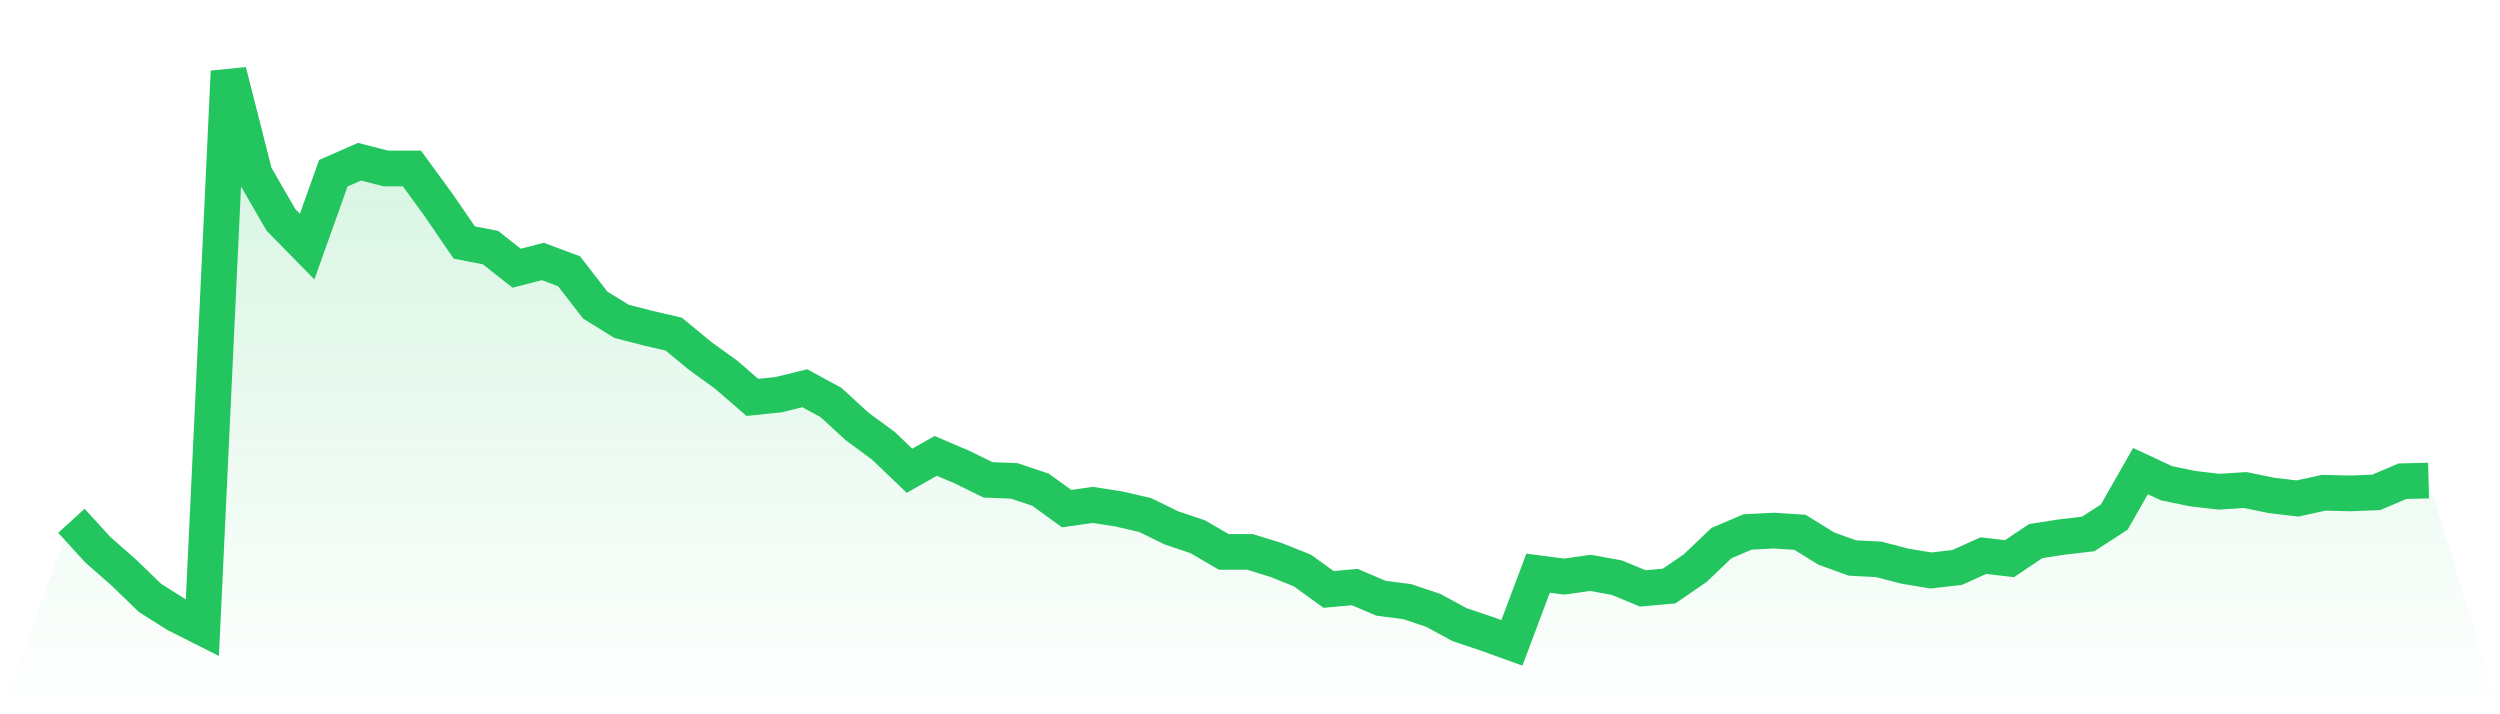 <svg viewBox="0 0 140 40" xmlns="http://www.w3.org/2000/svg">
<defs>
<linearGradient id="gradient" x1="0" x2="0" y1="0" y2="1">
<stop offset="0%" stop-color="#22c55e" stop-opacity="0.2"/>
<stop offset="100%" stop-color="#22c55e" stop-opacity="0"/>
</linearGradient>
</defs>
<path d="M4,29.164 L4,29.164 L5.467,30.774 L6.933,32.062 L8.4,33.482 L9.867,34.409 L11.333,35.148 L12.8,4 L14.267,9.775 L15.733,12.312 L17.2,13.808 L18.667,9.699 L20.133,9.056 L21.6,9.434 L23.067,9.434 L24.533,11.441 L26,13.581 L27.467,13.865 L28.933,15.02 L30.4,14.641 L31.867,15.191 L33.333,17.084 L34.8,17.993 L36.267,18.372 L37.733,18.712 L39.2,19.924 L40.667,20.985 L42.133,22.253 L43.6,22.102 L45.067,21.742 L46.533,22.537 L48,23.882 L49.467,24.961 L50.933,26.362 L52.4,25.529 L53.867,26.154 L55.333,26.873 L56.8,26.93 L58.267,27.422 L59.733,28.483 L61.2,28.275 L62.667,28.502 L64.133,28.843 L65.6,29.562 L67.067,30.054 L68.533,30.907 L70,30.907 L71.467,31.361 L72.933,31.948 L74.4,33.008 L75.867,32.876 L77.333,33.501 L78.8,33.69 L80.267,34.182 L81.733,34.978 L83.2,35.47 L84.667,36 L86.133,32.099 L87.6,32.289 L89.067,32.08 L90.533,32.346 L92,32.951 L93.467,32.819 L94.933,31.815 L96.4,30.414 L97.867,29.789 L99.333,29.714 L100.8,29.808 L102.267,30.717 L103.733,31.247 L105.2,31.323 L106.667,31.702 L108.133,31.948 L109.6,31.778 L111.067,31.115 L112.533,31.285 L114,30.301 L115.467,30.073 L116.933,29.903 L118.4,28.956 L119.867,26.381 L121.333,27.063 L122.8,27.366 L124.267,27.536 L125.733,27.441 L127.2,27.744 L128.667,27.915 L130.133,27.593 L131.6,27.631 L133.067,27.574 L134.533,26.949 L136,26.911 L140,40 L0,40 z" fill="url(#gradient)"/>
<path d="M4,29.164 L4,29.164 L5.467,30.774 L6.933,32.062 L8.4,33.482 L9.867,34.409 L11.333,35.148 L12.8,4 L14.267,9.775 L15.733,12.312 L17.2,13.808 L18.667,9.699 L20.133,9.056 L21.6,9.434 L23.067,9.434 L24.533,11.441 L26,13.581 L27.467,13.865 L28.933,15.02 L30.4,14.641 L31.867,15.191 L33.333,17.084 L34.8,17.993 L36.267,18.372 L37.733,18.712 L39.2,19.924 L40.667,20.985 L42.133,22.253 L43.6,22.102 L45.067,21.742 L46.533,22.537 L48,23.882 L49.467,24.961 L50.933,26.362 L52.4,25.529 L53.867,26.154 L55.333,26.873 L56.8,26.93 L58.267,27.422 L59.733,28.483 L61.2,28.275 L62.667,28.502 L64.133,28.843 L65.6,29.562 L67.067,30.054 L68.533,30.907 L70,30.907 L71.467,31.361 L72.933,31.948 L74.4,33.008 L75.867,32.876 L77.333,33.501 L78.8,33.69 L80.267,34.182 L81.733,34.978 L83.2,35.47 L84.667,36 L86.133,32.099 L87.6,32.289 L89.067,32.08 L90.533,32.346 L92,32.951 L93.467,32.819 L94.933,31.815 L96.4,30.414 L97.867,29.789 L99.333,29.714 L100.8,29.808 L102.267,30.717 L103.733,31.247 L105.2,31.323 L106.667,31.702 L108.133,31.948 L109.6,31.778 L111.067,31.115 L112.533,31.285 L114,30.301 L115.467,30.073 L116.933,29.903 L118.4,28.956 L119.867,26.381 L121.333,27.063 L122.8,27.366 L124.267,27.536 L125.733,27.441 L127.2,27.744 L128.667,27.915 L130.133,27.593 L131.6,27.631 L133.067,27.574 L134.533,26.949 L136,26.911" fill="none" stroke="#22c55e" stroke-width="2"/>
</svg>